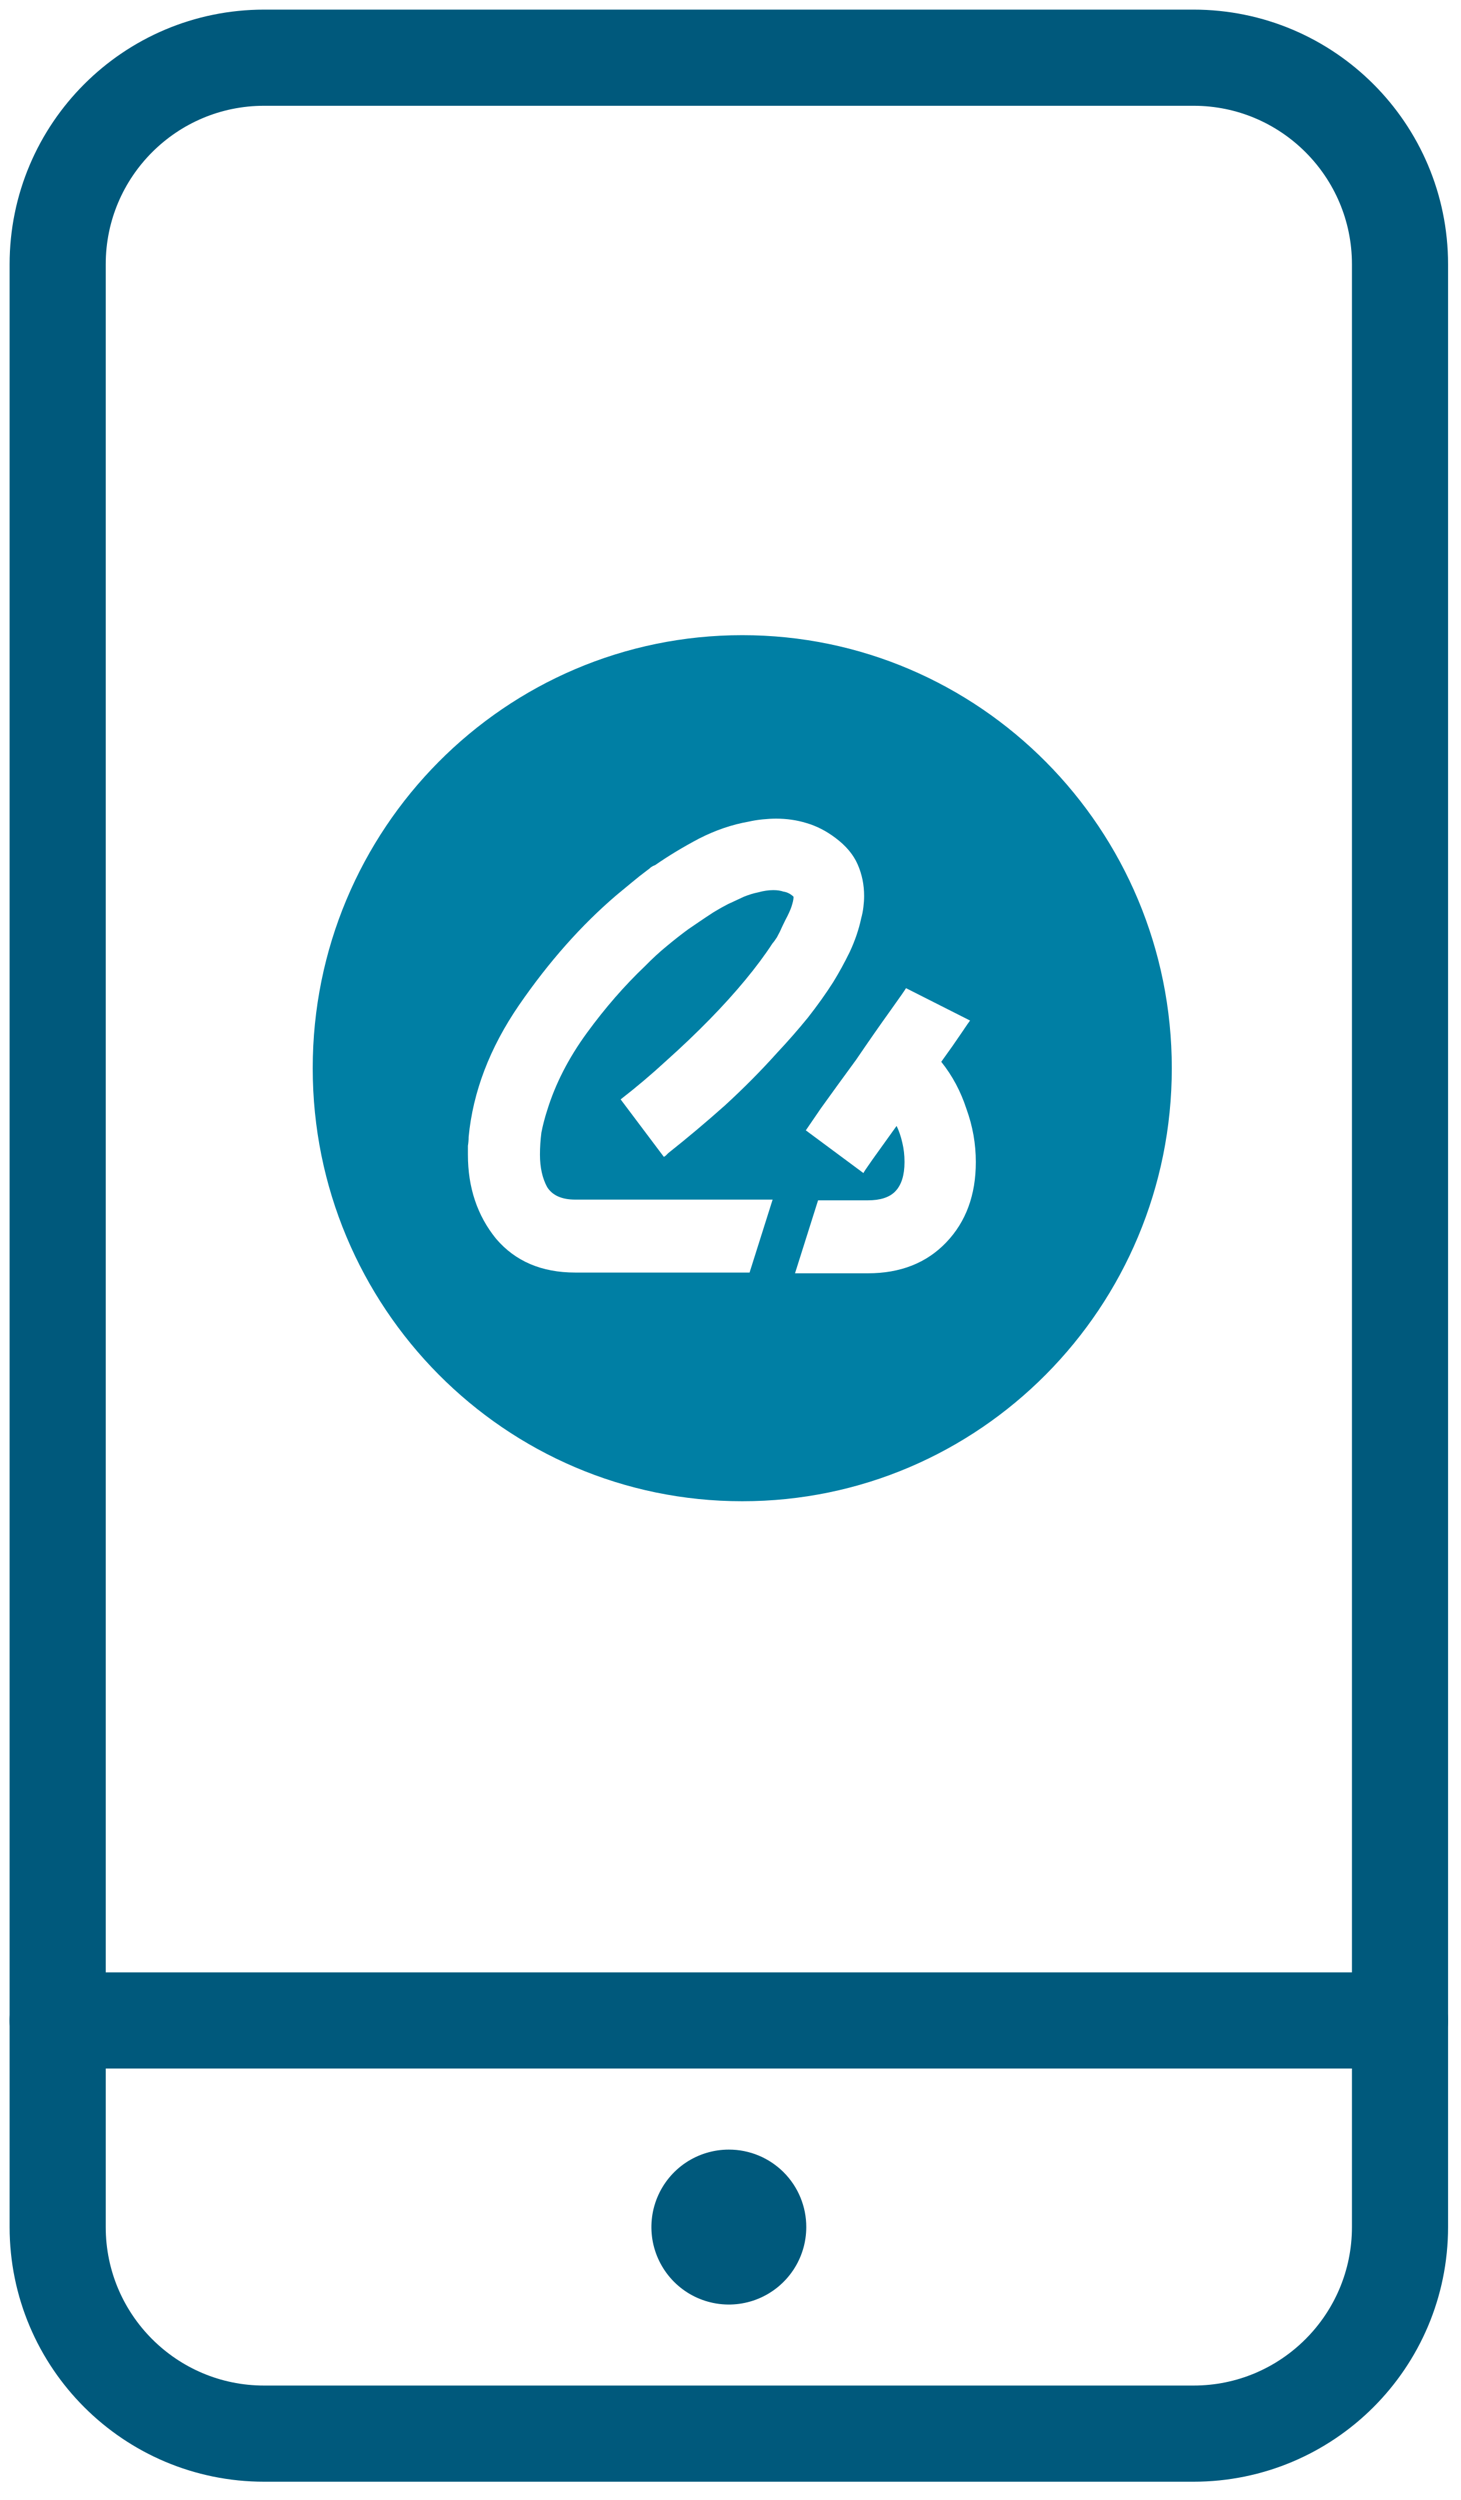 <svg width="76" height="130" viewBox="0 0 76 130" fill="none" xmlns="http://www.w3.org/2000/svg">
<path fill-rule="evenodd" clip-rule="evenodd" d="M38.612 78.059C50.952 78.059 60.956 67.978 60.956 55.543C60.956 43.107 50.952 33.026 38.612 33.026C26.271 33.026 16.267 43.107 16.267 55.543C16.267 67.978 26.271 78.059 38.612 78.059ZM44.613 44.942C44.389 44.431 44.001 43.971 43.452 43.563C42.977 43.205 42.477 42.95 41.953 42.796C41.453 42.643 40.928 42.566 40.379 42.566C40.154 42.566 39.917 42.579 39.667 42.605C39.417 42.63 39.18 42.669 38.955 42.72C38.081 42.873 37.219 43.167 36.369 43.601C35.545 44.035 34.783 44.495 34.083 44.98C34.008 45.006 33.934 45.044 33.859 45.095C33.809 45.146 33.746 45.197 33.671 45.248C33.396 45.453 33.122 45.67 32.847 45.9C32.597 46.104 32.335 46.321 32.06 46.551C30.236 48.109 28.55 50.012 27.001 52.26C25.477 54.482 24.603 56.769 24.378 59.118C24.378 59.272 24.365 59.425 24.34 59.578V60.038C24.34 61.749 24.828 63.205 25.802 64.406C26.801 65.581 28.175 66.168 29.924 66.168H32.022H34.496H36.894H38.992L40.191 62.375H37.793H35.058H32.322H29.924C29.224 62.375 28.737 62.158 28.462 61.724C28.213 61.264 28.088 60.702 28.088 60.038C28.088 59.655 28.113 59.272 28.163 58.889C28.238 58.505 28.338 58.122 28.462 57.739C28.887 56.36 29.574 55.019 30.523 53.716C31.473 52.413 32.485 51.251 33.559 50.229C33.934 49.846 34.308 49.502 34.683 49.195C35.083 48.863 35.457 48.569 35.807 48.314L36.369 47.931C36.594 47.777 36.844 47.611 37.119 47.432C37.369 47.279 37.618 47.139 37.868 47.011L38.693 46.628C38.942 46.526 39.192 46.449 39.442 46.398C39.717 46.321 39.979 46.283 40.229 46.283C40.429 46.283 40.604 46.309 40.754 46.36C40.928 46.385 41.091 46.462 41.241 46.59L41.278 46.628V46.666C41.278 46.768 41.241 46.934 41.166 47.164C41.091 47.369 40.991 47.586 40.866 47.816L40.791 47.969L40.716 48.122C40.616 48.352 40.516 48.556 40.416 48.735C40.316 48.888 40.242 48.991 40.191 49.042C39.792 49.655 39.317 50.293 38.767 50.957C38.218 51.621 37.606 52.298 36.931 52.988C36.232 53.703 35.482 54.419 34.683 55.134C33.908 55.849 33.109 56.526 32.285 57.164L34.533 60.153C34.583 60.127 34.62 60.102 34.645 60.076L34.758 59.961C35.757 59.169 36.744 58.339 37.718 57.471C38.693 56.577 39.592 55.67 40.416 54.751C40.991 54.138 41.528 53.525 42.028 52.911C42.527 52.273 42.965 51.66 43.339 51.072C43.639 50.587 43.926 50.063 44.201 49.502C44.476 48.914 44.676 48.327 44.801 47.739C44.851 47.56 44.888 47.369 44.913 47.164C44.938 46.96 44.951 46.768 44.951 46.59C44.951 46.002 44.838 45.453 44.613 44.942ZM49.225 64.597C50.25 63.525 50.762 62.133 50.762 60.421C50.762 59.476 50.599 58.556 50.275 57.663C49.975 56.743 49.538 55.926 48.963 55.21C49.388 54.623 49.738 54.125 50.012 53.716C50.287 53.307 50.437 53.09 50.462 53.065L47.127 51.379C47.127 51.404 46.852 51.8 46.303 52.567C45.753 53.333 45.166 54.176 44.541 55.095C43.867 56.015 43.255 56.858 42.705 57.624L41.918 58.774L44.916 60.996C44.916 60.97 45.078 60.728 45.403 60.268C45.753 59.783 46.165 59.208 46.64 58.544C46.765 58.799 46.865 59.093 46.94 59.425C47.014 59.731 47.052 60.063 47.052 60.421C47.052 61.111 46.89 61.622 46.565 61.954C46.265 62.26 45.79 62.413 45.141 62.413H42.555L41.356 66.207H45.141C46.84 66.207 48.201 65.67 49.225 64.597Z" fill="#007FA4"/>
<path d="M72.827 105.056H3" stroke="#00597C" stroke-width="5" stroke-linecap="round" stroke-linejoin="round"/>
<path d="M37.913 111.771C37.117 111.771 36.338 112.007 35.675 112.449C35.013 112.892 34.497 113.521 34.192 114.257C33.887 114.993 33.807 115.803 33.962 116.585C34.118 117.366 34.502 118.084 35.065 118.648C35.628 119.211 36.346 119.595 37.128 119.75C37.909 119.905 38.719 119.826 39.455 119.521C40.191 119.216 40.82 118.7 41.263 118.037C41.706 117.375 41.942 116.596 41.942 115.799C41.943 115.27 41.839 114.746 41.637 114.257C41.435 113.767 41.138 113.323 40.764 112.949C40.389 112.575 39.945 112.278 39.456 112.076C38.967 111.874 38.443 111.77 37.913 111.771Z" fill="#00597C"/>
<path d="M62.084 3H13.743C7.81 3 3 7.81 3 13.743V115.797C3 121.73 7.81 126.54 13.743 126.54H62.084C68.017 126.54 72.827 121.73 72.827 115.797V13.743C72.827 7.81 68.017 3 62.084 3Z" stroke="#00597C" stroke-width="5" stroke-linecap="round" stroke-linejoin="round"/>
</svg>
